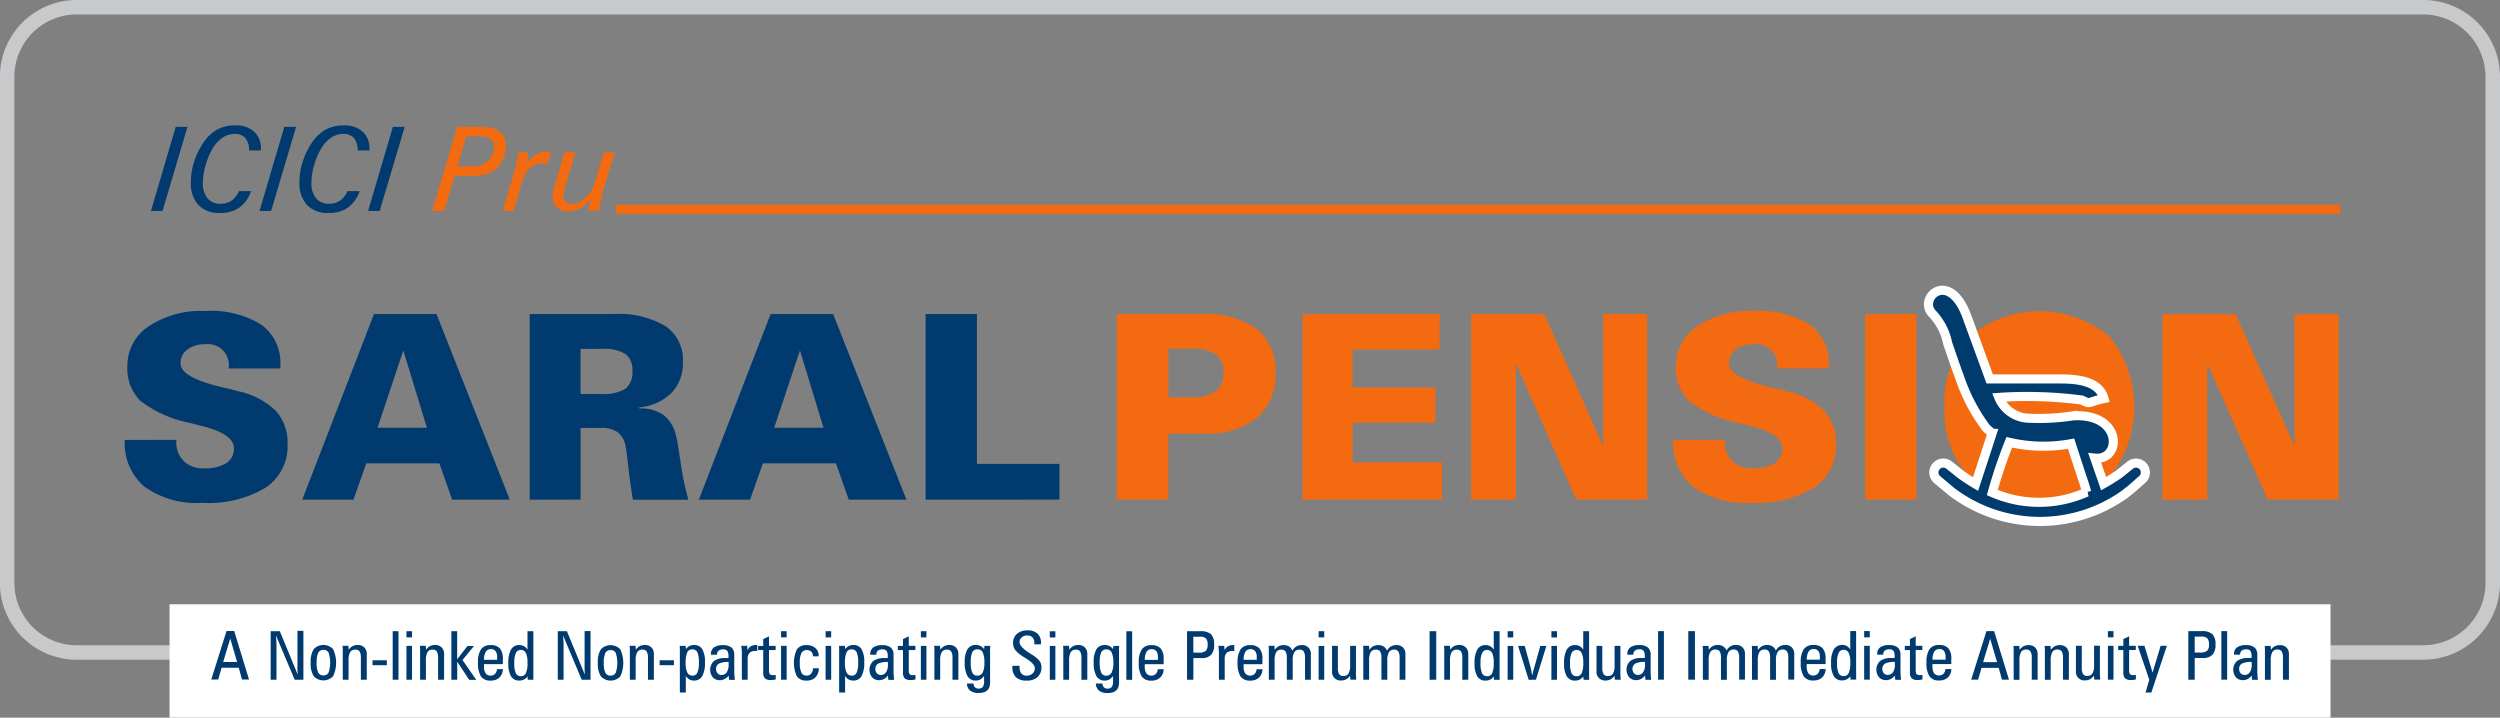 <svg xmlns="http://www.w3.org/2000/svg" width="112.749" height="32.366" viewBox="0 0 112.749 32.366">
  <rect x="0" y="0" width="112.749" height="32.366" fill="#808080" stroke="none"/>
  <g id="Saral_Pension" transform="translate(-746.548 -536.517)">
    <path id="Path_14861" data-name="Path 14861" d="M750,536.843H855.84a3.14,3.14,0,0,1,3.13,3.13v22.84a3.14,3.14,0,0,1-3.13,3.131H750a3.14,3.14,0,0,1-3.13-3.131v-22.84a3.14,3.14,0,0,1,3.13-3.13Z" fill="none" stroke="#c7c9cb" stroke-width="0.653"/>
    <path id="Path_14862" data-name="Path 14862" d="M767.388,557.568l1.116-3.791h.531l-1.126,3.791Zm4.517-.894a1.553,1.553,0,0,1-.533.744,1.468,1.468,0,0,1-.868.24,1.28,1.28,0,0,1-.978-.359,1.453,1.453,0,0,1-.338-1.037,3,3,0,0,1,.147-.914,3.335,3.335,0,0,1,.417-.86,1.812,1.812,0,0,1,.619-.588,1.644,1.644,0,0,1,.8-.191,1.243,1.243,0,0,1,.868.28,1.016,1.016,0,0,1,.307.79v.062h-.53a.877.877,0,0,0-.172-.564.627.627,0,0,0-.494-.183.939.939,0,0,0-.528.168,1.533,1.533,0,0,0-.446.479,3.049,3.049,0,0,0-.32.752,2.862,2.862,0,0,0-.127.795,1.073,1.073,0,0,0,.207.707.723.723,0,0,0,.587.247.855.855,0,0,0,.5-.141.973.973,0,0,0,.331-.427Zm.38.894,1.116-3.791h.532l-1.126,3.791Zm4.517-.894a1.556,1.556,0,0,1-.533.744,1.468,1.468,0,0,1-.868.24,1.279,1.279,0,0,1-.978-.359,1.453,1.453,0,0,1-.338-1.037,2.993,2.993,0,0,1,.146-.914,3.351,3.351,0,0,1,.417-.86,1.817,1.817,0,0,1,.619-.588,1.644,1.644,0,0,1,.8-.191,1.244,1.244,0,0,1,.868.28,1.017,1.017,0,0,1,.307.79v.062h-.53a.873.873,0,0,0-.172-.564.627.627,0,0,0-.494-.183.94.94,0,0,0-.528.168,1.529,1.529,0,0,0-.446.479,3.049,3.049,0,0,0-.32.752,2.871,2.871,0,0,0-.127.795,1.074,1.074,0,0,0,.207.707.723.723,0,0,0,.587.247.855.855,0,0,0,.5-.141.973.973,0,0,0,.331-.427Zm.38.894,1.116-3.791h.532l-1.126,3.791Z" transform="translate(-14.032 -11.537)" fill="#003a6e"/>
    <path id="Path_14863" data-name="Path 14863" d="M808.661,555.7l.638-.005a1.074,1.074,0,0,0,.745-.239.856.856,0,0,0,.265-.669.363.363,0,0,0-.169-.329.99.99,0,0,0-.52-.108h-.558l-.4,1.349Zm-1.136,2.01,1.126-3.791h1.023a1.487,1.487,0,0,1,.9.212.8.8,0,0,1,.276.675,1.377,1.377,0,0,1-.109.538,1.231,1.231,0,0,1-.3.439,1.141,1.141,0,0,1-.463.266,2.37,2.37,0,0,1-.683.083h-.753l-.474,1.579Zm3.185,0,.448-1.527c.06-.2.112-.4.154-.581s.077-.362.1-.535h.437c0,.063-.011.135-.019.216s-.022.179-.038.294a1.44,1.44,0,0,1,.414-.411.9.9,0,0,1,.476-.129c.029,0,.059,0,.091,0s.064.007.1.011l-.121.538-.031-.005a2.037,2.037,0,0,0-.211-.018.811.811,0,0,0-.578.212,1.449,1.449,0,0,0-.358.662l-.375,1.27Zm3.282-2.643-.468,1.557a2.086,2.086,0,0,0-.051.215.971.971,0,0,0-.019.176.374.374,0,0,0,.1.281.392.392,0,0,0,.286.1.877.877,0,0,0,.613-.288,1.673,1.673,0,0,0,.427-.749l.381-1.295h.5l-.514,1.712c-.018.061-.045.17-.08.326s-.075.358-.125.6h-.491l.128-.513a1.68,1.68,0,0,1-.484.408,1.126,1.126,0,0,1-.539.135.71.71,0,0,1-.512-.179.642.642,0,0,1-.188-.49,1.075,1.075,0,0,1,.022-.2c.015-.078.037-.172.068-.282l.447-1.521Z" transform="translate(-41.486 -11.682)" fill="#f36a10"/>
    <line id="Line_488" data-name="Line 488" x2="77.764" transform="translate(774.331 545.955)" fill="none" stroke="#f36a10" stroke-width="0.411"/>
    <path id="Path_14864" data-name="Path 14864" d="M765.981,586.006v.056a1.192,1.192,0,0,0,.333.9,1.223,1.223,0,0,0,.9.327,1.845,1.845,0,0,0,1.02-.231.764.764,0,0,0,.343-.678q0-.643-1.466-1.006l-.521-.132a5.4,5.4,0,0,1-2.237-1,2.067,2.067,0,0,1-.579-1.562,2.123,2.123,0,0,1,.959-1.794,4.259,4.259,0,0,1,2.543-.692,4.323,4.323,0,0,1,2.54.618,2.114,2.114,0,0,1,.857,1.833v.142h-2.328v-.039a.945.945,0,0,0-1.056-1.054,1.289,1.289,0,0,0-.812.239.753.753,0,0,0-.306.624q0,.628,1.834,1.066c.325.075.579.137.762.188a3.483,3.483,0,0,1,1.692.876,2.124,2.124,0,0,1,.539,1.508,2.246,2.246,0,0,1-.989,1.967,5.013,5.013,0,0,1-2.861.684,4.023,4.023,0,0,1-2.6-.727,2.562,2.562,0,0,1-.892-2.11Zm11.3-.546-1.062-3.489-1.163,3.489Zm-5.622,3.244,3.237-8.372h2.82l3.305,8.372h-2.6l-.578-1.64h-3.294l-.579,1.64Zm12.552-4.768h.915a1.943,1.943,0,0,0,1.107-.233.946.946,0,0,0,.316-.814.872.872,0,0,0-.316-.758,1.841,1.841,0,0,0-1.055-.23h-.967v2.035Zm-2.292,4.768v-8.372H785.7a4.119,4.119,0,0,1,2.34.543,1.823,1.823,0,0,1,.787,1.609,1.936,1.936,0,0,1-.514,1.405,2.4,2.4,0,0,1-1.46.655v.045a1.817,1.817,0,0,1,1.091.287,1.661,1.661,0,0,1,.576.946c.039.128.1.518.2,1.167a12.7,12.7,0,0,0,.355,1.717h-2.5c-.072-.405-.14-.87-.2-1.4s-.1-.847-.126-.969a1.053,1.053,0,0,0-.349-.669,1.287,1.287,0,0,0-.793-.2h-.894V588.7Zm13.25-3.244-1.062-3.489-1.163,3.489Zm-5.622,3.244,3.237-8.372h2.82l3.305,8.372h-2.6l-.578-1.64h-3.294l-.58,1.64Zm10.226,0v-8.372h2.315v6.756h3.722V588.7Z" transform="translate(-11.481 -29.651)" fill="#003a6e"/>
    <path id="Path_14865" data-name="Path 14865" d="M907.551,584.088h1.035a1.8,1.8,0,0,0,1.1-.273,1,1,0,0,0,.355-.845.954.954,0,0,0-.349-.822,1.877,1.877,0,0,0-1.1-.258h-1.035v2.2Zm-2.326,4.617v-8.372h3.838a3.9,3.9,0,0,1,2.483.678A2.4,2.4,0,0,1,912.39,583a2.5,2.5,0,0,1-.834,2.006,3.459,3.459,0,0,1-2.328.717h-1.677V588.7Zm8.384,0v-8.372h6.178v1.6h-3.922v1.709H919.6v1.593h-3.736v1.791H919.9V588.7Zm7.6,0v-8.372h3.3l2.654,5.953v-5.953h1.989V588.7h-3.2l-2.722-6.148V588.7Zm11.443-2.7v.056a1.193,1.193,0,0,0,.333.9,1.223,1.223,0,0,0,.9.327,1.843,1.843,0,0,0,1.019-.231.764.764,0,0,0,.343-.678q0-.643-1.466-1.006l-.522-.132a5.393,5.393,0,0,1-2.237-1,2.067,2.067,0,0,1-.58-1.562,2.123,2.123,0,0,1,.959-1.794,4.259,4.259,0,0,1,2.543-.692,4.323,4.323,0,0,1,2.54.618,2.115,2.115,0,0,1,.857,1.833v.142h-2.328v-.039a.945.945,0,0,0-1.056-1.054,1.29,1.29,0,0,0-.812.239.754.754,0,0,0-.306.624q0,.628,1.834,1.066c.326.075.58.137.762.188a3.48,3.48,0,0,1,1.692.876,2.123,2.123,0,0,1,.539,1.508,2.246,2.246,0,0,1-.989,1.967,5.014,5.014,0,0,1-2.861.684,4.024,4.024,0,0,1-2.6-.727,2.561,2.561,0,0,1-.892-2.11Zm6.327,2.7v-8.372h2.315V588.7Zm3.582-4.186a4.311,4.311,0,0,1,1.128-3.178,4.942,4.942,0,0,1,6.3,0,5.046,5.046,0,0,1,0,6.361,4.914,4.914,0,0,1-6.3,0,4.331,4.331,0,0,1-1.13-3.182Zm2.4-.01a3.315,3.315,0,0,0,.475,1.95,1.631,1.631,0,0,0,1.411.653,1.61,1.61,0,0,0,1.4-.653,4.293,4.293,0,0,0,0-3.9,1.61,1.61,0,0,0-1.4-.653,1.629,1.629,0,0,0-1.411.657,3.319,3.319,0,0,0-.475,1.95Zm7.43,4.2v-8.372h3.3l2.654,5.953v-5.953h1.989V588.7h-3.2l-2.722-6.148V588.7Z" transform="translate(-108.314 -29.651)" fill="#f36a10"/>
    <path id="Path_14866" data-name="Path 14866" d="M1031.712,583.375c1.425,0,2.58,1.485,2.58,3.317s-1.155,3.317-2.58,3.317-2.58-1.485-2.58-3.317,1.155-3.317,2.58-3.317Z" transform="translate(-193.068 -31.829)" fill="#f36a10" fill-rule="evenodd"/>
    <path id="Path_14867" data-name="Path 14867" d="M1023.977,583.7l-.747,2.287a7.952,7.952,0,0,1-.681-.447l-.5-.4a.424.424,0,0,0-.6.053h0a.424.424,0,0,0,.053.595l.531.444a2.165,2.165,0,0,0,.24.189,6.58,6.58,0,0,0,7.721,0l.09-.077c.035,0,.578-.493.654-.556a.424.424,0,0,0,.053-.595h0a.424.424,0,0,0-.595-.053l-.5.4q-.344.235-.689.429l-.4-1.152c1.222.138,1.274-2.046-.985-1.906a10.089,10.089,0,0,1-2.1.1,1.506,1.506,0,0,1-1.241-.931,19.023,19.023,0,0,1,3.741.117c.432.21.19.11,1-.068-.239-.879-1.425-.884-2.116-.883h-3.037l-1.065-2.912c-.827-2.068-2.224-.67-1.49,0a2.746,2.746,0,0,1,.66,1.308c.178.509.336.992.526,1.493a8.135,8.135,0,0,0,1.2,2.309c.1.116.18.147.267.256Zm4.267,2.651a5.263,5.263,0,0,1-4.258.019,22.377,22.377,0,0,1,.765-2.267,6.853,6.853,0,0,0,2.787.063l.371,1.134c.11.349.245.71.334,1.051Z" transform="translate(-187.586 -27.639)" fill="#003b6e" stroke="#fff" stroke-width="0.411" fill-rule="evenodd"/>
    <path id="Path_14868" data-name="Path 14868" d="M770.042,622.056H867.5v5.113H770.042v-5.113Z" transform="translate(-15.847 -58.287)" fill="#fff" fill-rule="evenodd"/>
    <path id="Path_14869" data-name="Path 14869" d="M776.53,627.2h.627l-.308-1.058-.319,1.058Zm.85.791-.147-.532h-.775l-.152.532h-.313l.688-2.19h.346l.67,2.19Zm2.509-.252c0-.07-.007-.139-.009-.206s0-.132,0-.2v-1.537h.268V628h-.392L778.91,626c.008.094.014.175.018.242s.006.124.006.171V628h-.262v-2.19h.412l.8,1.938Zm.588-.514a1.041,1.041,0,0,1,.137-.605.6.6,0,0,1,.874,0,1.442,1.442,0,0,1,0,1.22.6.6,0,0,1-.875,0,1.071,1.071,0,0,1-.136-.614Zm.575-.572a.246.246,0,0,0-.235.134.983.983,0,0,0-.072.441,1.007,1.007,0,0,0,.071.445.247.247,0,0,0,.236.132.244.244,0,0,0,.234-.132,1.438,1.438,0,0,0,0-.889.244.244,0,0,0-.234-.131ZM782.74,628v-.975a.575.575,0,0,0-.057-.3.221.221,0,0,0-.2-.082.248.248,0,0,0-.227.115.724.724,0,0,0-.071.366V628h-.262V626.71c0-.033,0-.069,0-.108s-.006-.084-.011-.133h.267l.012.178a.527.527,0,0,1,.178-.163.479.479,0,0,1,.227-.051.4.4,0,0,1,.3.11.41.41,0,0,1,.11.3V628Zm.526-.657v-.222h.645v.222Zm1.171.657h-.262v-2.19h.262V628Zm.359-1.91v-.28h.252v.28Zm0,1.91v-1.527h.252V628Zm1.427,0v-.975a.572.572,0,0,0-.057-.3.22.22,0,0,0-.195-.082.248.248,0,0,0-.227.115.72.72,0,0,0-.071.366V628h-.262V626.71c0-.033,0-.069,0-.108s-.006-.084-.011-.133h.267l.012.178a.523.523,0,0,1,.177-.163.481.481,0,0,1,.227-.051.4.4,0,0,1,.3.11.408.408,0,0,1,.11.3V628Zm.86,0h-.262v-2.19h.262v1.268l.465-.6h.293l-.517.633.621.894h-.319l-.541-.821V628Zm1.212-.9h.59v-.13a.408.408,0,0,0-.072-.261.252.252,0,0,0-.209-.089.255.255,0,0,0-.229.116.708.708,0,0,0-.08.365Zm.849.423a.533.533,0,0,1-.157.378.548.548,0,0,1-.392.137.5.5,0,0,1-.439-.187,1.113,1.113,0,0,1-.133-.625,1.032,1.032,0,0,1,.136-.6.5.5,0,0,1,.435-.187.527.527,0,0,1,.416.149.7.7,0,0,1,.133.471v.238h-.85v.088a.574.574,0,0,0,.072.327.262.262,0,0,0,.23.1.259.259,0,0,0,.194-.076.372.372,0,0,0,.093-.216Zm1.111-.882v-.831h.264v1.918c0,.078,0,.135,0,.172s.005.069.008.1h-.258l-.015-.147a.48.48,0,0,1-.161.139.445.445,0,0,1-.2.045.419.419,0,0,1-.38-.189,1.114,1.114,0,0,1-.122-.591,1.229,1.229,0,0,1,.122-.621.41.41,0,0,1,.377-.2.416.416,0,0,1,.208.052.453.453,0,0,1,.157.156Zm-.307.015a.232.232,0,0,0-.218.141,1.015,1.015,0,0,0-.071.434,1.136,1.136,0,0,0,.069.475.243.243,0,0,0,.235.133.232.232,0,0,0,.222-.142,1.106,1.106,0,0,0,.07-.458,1.012,1.012,0,0,0-.073-.448.246.246,0,0,0-.235-.136Zm2.891,1.092c0-.07-.007-.139-.009-.206s0-.132,0-.2v-1.537h.268V628H792.7L791.858,626c.008.094.014.175.018.242s.006.124.006.171V628h-.262v-2.19h.412l.8,1.938Zm.588-.514a1.041,1.041,0,0,1,.138-.605.6.6,0,0,1,.874,0,1.442,1.442,0,0,1,0,1.22.6.6,0,0,1-.875,0,1.07,1.07,0,0,1-.136-.614Zm.575-.572a.246.246,0,0,0-.235.134.984.984,0,0,0-.072.441,1.009,1.009,0,0,0,.071.445.247.247,0,0,0,.236.132.244.244,0,0,0,.234-.132,1.437,1.437,0,0,0,0-.889.244.244,0,0,0-.234-.131ZM795.688,628v-.975a.576.576,0,0,0-.057-.3.221.221,0,0,0-.2-.082.248.248,0,0,0-.227.115.724.724,0,0,0-.071.366V628h-.262V626.71c0-.033,0-.069,0-.108s-.006-.084-.011-.133h.267l.012.178a.525.525,0,0,1,.178-.163.479.479,0,0,1,.227-.051.4.4,0,0,1,.3.11.408.408,0,0,1,.11.3V628Zm.526-.657v-.222h.645v.222Zm1.174-.1a.934.934,0,0,0,.076.435.252.252,0,0,0,.238.137.225.225,0,0,0,.215-.139,1.083,1.083,0,0,0,.067-.445,1.121,1.121,0,0,0-.069-.471.241.241,0,0,0-.233-.131.234.234,0,0,0-.225.144,1.156,1.156,0,0,0-.07.471Zm-.262,1.335v-1.834c0-.078,0-.136,0-.172a.817.817,0,0,0-.01-.1h.269l.015.146a.483.483,0,0,1,.16-.139.424.424,0,0,1,.2-.046.415.415,0,0,1,.377.189,1.129,1.129,0,0,1,.121.594,1.226,1.226,0,0,1-.122.621.41.41,0,0,1-.376.2.419.419,0,0,1-.209-.053.451.451,0,0,1-.156-.158v.752Zm1.683-1.707h-.28v-.03a.354.354,0,0,1,.137-.3.666.666,0,0,1,.4-.1.588.588,0,0,1,.389.107.422.422,0,0,1,.125.337v.713c0,.07,0,.139.007.207s.011.134.02.2h-.262l-.018-.192a.557.557,0,0,1-.18.154.455.455,0,0,1-.216.054.414.414,0,0,1-.316-.129.54.54,0,0,1,.048-.735.814.814,0,0,1,.508-.134h.147v-.076a.425.425,0,0,0-.053-.248.216.216,0,0,0-.182-.068.322.322,0,0,0-.209.058.212.212,0,0,0-.07.173v.014Zm.517.329a.935.935,0,0,0-.441.074.263.263,0,0,0-.125.248.267.267,0,0,0,.068.188.222.222,0,0,0,.172.075.276.276,0,0,0,.24-.121.589.589,0,0,0,.086-.345V627.2Zm.834-.73.024.2a.339.339,0,0,1,.139-.175.45.45,0,0,1,.244-.061l.023,0,.026,0v.268l-.035,0-.031,0a.383.383,0,0,0-.282.086.4.4,0,0,0-.084.287V628h-.262v-1.272c0-.012-.005-.07-.016-.175,0-.036-.006-.063-.009-.083Zm.986-.429v.432h.3v.189h-.3v.915a.281.281,0,0,0,.038.17.171.171,0,0,0,.138.046c.024,0,.063,0,.119-.006h.009l0,.2c-.041.009-.079.015-.114.02a.829.829,0,0,1-.1.007.386.386,0,0,1-.272-.076.366.366,0,0,1-.078-.268v-1.007h-.232v-.189h.232v-.307l.262-.125Zm.545.049v-.28h.252v.28Zm0,1.91v-1.527h.252V628Zm1.439-.517h.262a.566.566,0,0,1-.15.408.539.539,0,0,1-.4.146.5.5,0,0,1-.437-.187,1.443,1.443,0,0,1,0-1.222.5.5,0,0,1,.437-.189.58.58,0,0,1,.394.13.43.43,0,0,1,.15.342v.033h-.259a.289.289,0,0,0-.071-.208.3.3,0,0,0-.446.053.983.983,0,0,0-.073.45,1,1,0,0,0,.071.444.246.246,0,0,0,.235.131.258.258,0,0,0,.205-.09.377.377,0,0,0,.082-.242Zm.569-1.393v-.28h.252v.28Zm0,1.91v-1.527h.252V628Zm.873-.757a.935.935,0,0,0,.076.435.252.252,0,0,0,.238.137.225.225,0,0,0,.215-.139,1.078,1.078,0,0,0,.067-.445,1.129,1.129,0,0,0-.068-.471.241.241,0,0,0-.234-.131.234.234,0,0,0-.225.144,1.157,1.157,0,0,0-.07.471Zm-.262,1.335v-1.834c0-.078,0-.136,0-.172a.9.9,0,0,0-.01-.1h.269l.015.146a.483.483,0,0,1,.16-.139.424.424,0,0,1,.2-.046.415.415,0,0,1,.377.189,1.129,1.129,0,0,1,.121.594,1.222,1.222,0,0,1-.122.621.409.409,0,0,1-.376.2.416.416,0,0,1-.209-.053.448.448,0,0,1-.157-.158v.752Zm1.683-1.707h-.28v-.03a.353.353,0,0,1,.137-.3.666.666,0,0,1,.4-.1.588.588,0,0,1,.389.107.422.422,0,0,1,.125.337v.713c0,.07,0,.139.007.207s.011.134.02.2h-.262l-.018-.192a.556.556,0,0,1-.18.154.455.455,0,0,1-.216.054.414.414,0,0,1-.316-.129.54.54,0,0,1,.048-.735.814.814,0,0,1,.508-.134h.147v-.076a.425.425,0,0,0-.053-.248.216.216,0,0,0-.182-.068.322.322,0,0,0-.209.058.212.212,0,0,0-.07.173v.014Zm.517.329a.935.935,0,0,0-.441.074.263.263,0,0,0-.125.248.266.266,0,0,0,.068.188.223.223,0,0,0,.172.075.277.277,0,0,0,.24-.121.591.591,0,0,0,.086-.345V627.2Zm.94-1.159v.432h.3v.189h-.3v.915a.279.279,0,0,0,.038.17.17.17,0,0,0,.138.046c.024,0,.063,0,.119-.006h.009l0,.2c-.04.009-.079.015-.114.02a.822.822,0,0,1-.1.007.386.386,0,0,1-.272-.076.365.365,0,0,1-.079-.268v-1.007h-.232v-.189h.232v-.307l.262-.125Zm.545.049v-.28h.252v.28Zm0,1.91v-1.527h.252V628Zm1.427,0v-.975a.575.575,0,0,0-.057-.3.221.221,0,0,0-.2-.082.248.248,0,0,0-.227.115.723.723,0,0,0-.071.366V628h-.262V626.71c0-.033,0-.069,0-.108s-.006-.084-.011-.133h.267l.012.178a.524.524,0,0,1,.177-.163.481.481,0,0,1,.227-.051.4.4,0,0,1,.3.11.408.408,0,0,1,.11.3V628Zm.824-.769a1.044,1.044,0,0,0,.07.447.234.234,0,0,0,.225.137.258.258,0,0,0,.242-.139.963.963,0,0,0,.077-.444,1.072,1.072,0,0,0-.073-.464.249.249,0,0,0-.237-.139.243.243,0,0,0-.235.131,1.114,1.114,0,0,0-.069.471Zm-.176.939h.3a.241.241,0,0,0,.062.167.207.207,0,0,0,.157.062.244.244,0,0,0,.2-.074.476.476,0,0,0,.059-.279v-.219a.585.585,0,0,1-.171.159.387.387,0,0,1-.194.051.419.419,0,0,1-.385-.2,1.221,1.221,0,0,1-.123-.622,1.119,1.119,0,0,1,.123-.593.422.422,0,0,1,.382-.189.445.445,0,0,1,.206.046.473.473,0,0,1,.162.139l.015-.146h.265c0,.034-.009.074-.011.117s0,.094,0,.154v1.338a.885.885,0,0,1-.021.22.367.367,0,0,1-.067.135.38.38,0,0,1-.172.123.806.806,0,0,1-.27.038.566.566,0,0,1-.372-.111.413.413,0,0,1-.143-.315Zm2.061-.8h.316v.04a.48.48,0,0,0,.078.305.3.3,0,0,0,.247.1.377.377,0,0,0,.264-.1.31.31,0,0,0,.1-.239q0-.189-.407-.443l-.089-.057a1.491,1.491,0,0,1-.4-.331.541.541,0,0,1-.086-.311.51.51,0,0,1,.179-.405.688.688,0,0,1,.468-.155.639.639,0,0,1,.455.148.557.557,0,0,1,.157.427v.055h-.3v-.046a.383.383,0,0,0-.081-.265.306.306,0,0,0-.241-.09.355.355,0,0,0-.244.085.273.273,0,0,0-.1.213q0,.211.437.49l.124.079a1.3,1.3,0,0,1,.342.287.465.465,0,0,1,.083.276.573.573,0,0,1-.175.448.71.71,0,0,1-.494.158.675.675,0,0,1-.479-.152.591.591,0,0,1-.161-.451c0-.007,0-.018,0-.033s0-.026,0-.034Zm1.679-1.278v-.28h.252v.28Zm0,1.91v-1.527h.252V628Zm1.427,0v-.975a.572.572,0,0,0-.057-.3.22.22,0,0,0-.2-.082.248.248,0,0,0-.227.115.72.72,0,0,0-.071.366V628h-.262V626.71c0-.033,0-.069,0-.108s-.006-.084-.011-.133h.267l.012.178a.523.523,0,0,1,.177-.163.482.482,0,0,1,.227-.051.4.4,0,0,1,.3.11.408.408,0,0,1,.11.3V628Zm.824-.769a1.044,1.044,0,0,0,.07.447.234.234,0,0,0,.225.137.257.257,0,0,0,.242-.139.958.958,0,0,0,.077-.444,1.072,1.072,0,0,0-.073-.464.249.249,0,0,0-.237-.139.244.244,0,0,0-.235.131,1.114,1.114,0,0,0-.069.471Zm-.176.939h.3a.243.243,0,0,0,.063.167.208.208,0,0,0,.157.062.243.243,0,0,0,.2-.074.473.473,0,0,0,.059-.279v-.219a.58.58,0,0,1-.171.159.386.386,0,0,1-.194.051.419.419,0,0,1-.385-.2,1.217,1.217,0,0,1-.123-.622,1.116,1.116,0,0,1,.123-.593.422.422,0,0,1,.382-.189.446.446,0,0,1,.206.046.471.471,0,0,1,.161.139l.015-.146h.265c0,.034-.009.074-.011.117s0,.094,0,.154v1.338a.885.885,0,0,1-.021.22.365.365,0,0,1-.067.135.381.381,0,0,1-.172.123.805.805,0,0,1-.27.038.566.566,0,0,1-.372-.111.413.413,0,0,1-.142-.315Zm1.64-.17h-.262v-2.19h.262V628Zm.571-.9h.59v-.13a.407.407,0,0,0-.071-.261.253.253,0,0,0-.21-.089.255.255,0,0,0-.23.116.712.712,0,0,0-.08.365Zm.849.423a.532.532,0,0,1-.157.378.548.548,0,0,1-.392.137.5.5,0,0,1-.439-.187,1.11,1.11,0,0,1-.133-.625,1.032,1.032,0,0,1,.137-.6.5.5,0,0,1,.435-.187.528.528,0,0,1,.416.149.7.7,0,0,1,.132.471v.238h-.85v.088a.576.576,0,0,0,.072.327.3.3,0,0,0,.424.027.374.374,0,0,0,.093-.216Zm1.339-1.466v.718h.227a.507.507,0,0,0,.334-.078.383.383,0,0,0,.084-.287.393.393,0,0,0-.076-.274.362.362,0,0,0-.264-.079Zm.308-.247a.7.7,0,0,1,.49.135.637.637,0,0,1,.14.467.663.663,0,0,1-.136.462.563.563,0,0,1-.429.147h-.372V628H820v-2.19Zm1.084.66.024.2a.337.337,0,0,1,.139-.175.449.449,0,0,1,.243-.061l.023,0,.026,0v.268l-.035,0-.032,0a.383.383,0,0,0-.282.086.4.4,0,0,0-.083.287V628h-.262v-1.272c0-.012-.005-.07-.016-.175,0-.036-.007-.063-.009-.083Zm.876.629h.591v-.13a.408.408,0,0,0-.072-.261.252.252,0,0,0-.209-.089.256.256,0,0,0-.23.116.716.716,0,0,0-.08.365Zm.849.423a.533.533,0,0,1-.157.378.548.548,0,0,1-.392.137.5.5,0,0,1-.439-.187,1.11,1.11,0,0,1-.133-.625,1.033,1.033,0,0,1,.136-.6.5.5,0,0,1,.435-.187.527.527,0,0,1,.416.149.7.7,0,0,1,.133.471v.238h-.85v.088a.574.574,0,0,0,.072.327.3.3,0,0,0,.424.027.372.372,0,0,0,.093-.216Zm.554-.872a.523.523,0,0,1,.177-.163.481.481,0,0,1,.227-.051.438.438,0,0,1,.247.067.372.372,0,0,1,.145.188.476.476,0,0,1,.173-.191.469.469,0,0,1,.251-.065.4.4,0,0,1,.3.11.411.411,0,0,1,.108.3V628h-.262v-.975a.572.572,0,0,0-.057-.3.22.22,0,0,0-.2-.082.247.247,0,0,0-.226.116.714.714,0,0,0-.072.366V628H824.5v-.975a.571.571,0,0,0-.057-.3.22.22,0,0,0-.195-.082.248.248,0,0,0-.227.115.72.72,0,0,0-.071.366V628h-.262V626.71c0-.033,0-.069,0-.108s-.006-.084-.011-.133h.267l.012.178Zm1.98-.561v-.28h.252v.28Zm0,1.91v-1.527h.252V628Zm.867-1.527v.974a.571.571,0,0,0,.057.3.22.22,0,0,0,.2.083.249.249,0,0,0,.226-.114.707.707,0,0,0,.071-.363v-.883h.262v1.287c0,.034,0,.07.005.11s.006.082.009.13h-.265l-.014-.179a.535.535,0,0,1-.178.163.476.476,0,0,1-.226.052.381.381,0,0,1-.408-.41v-1.154Zm1.42.178a.521.521,0,0,1,.178-.163.479.479,0,0,1,.227-.051.438.438,0,0,1,.246.067.37.37,0,0,1,.145.188.476.476,0,0,1,.173-.191.469.469,0,0,1,.25-.065.4.4,0,0,1,.3.11.411.411,0,0,1,.108.3V628h-.262v-.975a.573.573,0,0,0-.057-.3.22.22,0,0,0-.2-.082.248.248,0,0,0-.226.116.716.716,0,0,0-.072.366V628h-.265v-.975a.576.576,0,0,0-.057-.3.221.221,0,0,0-.2-.082.248.248,0,0,0-.227.115.724.724,0,0,0-.071.366V628h-.262V626.71c0-.033,0-.069,0-.108s-.006-.084-.011-.133h.267l.012.178Zm2.717,1.35v-2.19h.3V628Zm1.476,0v-.975a.572.572,0,0,0-.057-.3.22.22,0,0,0-.2-.082.247.247,0,0,0-.227.115.72.72,0,0,0-.071.366V628H831.6V626.71c0-.033,0-.069,0-.108s-.006-.084-.011-.133h.267l.012.178a.526.526,0,0,1,.178-.163.481.481,0,0,1,.227-.051.4.4,0,0,1,.3.11.408.408,0,0,1,.11.3V628Zm1.417-1.359v-.831h.264v1.918c0,.078,0,.135,0,.172s.005.069.009.1h-.258l-.015-.147a.479.479,0,0,1-.162.139.444.444,0,0,1-.2.045.42.42,0,0,1-.38-.189,1.114,1.114,0,0,1-.122-.591,1.229,1.229,0,0,1,.122-.621.411.411,0,0,1,.377-.2.417.417,0,0,1,.209.052.456.456,0,0,1,.157.156Zm-.307.015a.231.231,0,0,0-.218.141,1.014,1.014,0,0,0-.071.434,1.142,1.142,0,0,0,.069.475.244.244,0,0,0,.235.133.233.233,0,0,0,.223-.142,1.109,1.109,0,0,0,.069-.458,1.013,1.013,0,0,0-.073-.448.246.246,0,0,0-.235-.136Zm.934-.566v-.28h.253v.28Zm0,1.91v-1.527h.253V628Zm.949,0-.477-1.527h.3l.24.88c.02.073.038.148.053.225s.03.156.042.237q.047-.209.108-.416l.013-.045.245-.881h.274L835.735,628Zm1.025-1.91v-.28h.252v.28Zm0,1.91v-1.527h.252V628Zm1.436-1.359v-.831h.264v1.918c0,.078,0,.135,0,.172s.005.069.009.1h-.258l-.015-.147a.478.478,0,0,1-.162.139.445.445,0,0,1-.2.045.42.42,0,0,1-.38-.189,1.114,1.114,0,0,1-.122-.591,1.229,1.229,0,0,1,.122-.621.411.411,0,0,1,.377-.2.417.417,0,0,1,.209.052.456.456,0,0,1,.157.156Zm-.307.015a.232.232,0,0,0-.218.141,1.013,1.013,0,0,0-.071.434,1.135,1.135,0,0,0,.069.475.243.243,0,0,0,.235.133.233.233,0,0,0,.223-.142,1.106,1.106,0,0,0,.07-.458,1.017,1.017,0,0,0-.073-.448.246.246,0,0,0-.235-.136Zm1.166-.183v.974a.572.572,0,0,0,.057.3.219.219,0,0,0,.2.083.249.249,0,0,0,.226-.114.71.71,0,0,0,.071-.363v-.883h.262v1.287c0,.034,0,.07.005.11s.006.082.01.13h-.266l-.014-.179a.535.535,0,0,1-.178.163.476.476,0,0,1-.226.052.381.381,0,0,1-.408-.41v-1.154Z" transform="translate(-19.917 -60.827)" fill="#003a6e"/>
    <path id="Path_14870" data-name="Path 14870" d="M978.322,626.946h-.28v-.03a.354.354,0,0,1,.138-.3.666.666,0,0,1,.4-.1.59.59,0,0,1,.389.107.422.422,0,0,1,.124.337v.713q0,.105.007.207c0,.068.011.134.02.2h-.262l-.018-.192a.556.556,0,0,1-.18.154.456.456,0,0,1-.216.054.415.415,0,0,1-.317-.129.54.54,0,0,1,.048-.735.812.812,0,0,1,.507-.134h.147v-.076a.426.426,0,0,0-.053-.248.216.216,0,0,0-.182-.068.322.322,0,0,0-.209.058.212.212,0,0,0-.07.173v.015Zm.517.329a.935.935,0,0,0-.441.074.3.3,0,0,0-.056.436.222.222,0,0,0,.172.075.276.276,0,0,0,.24-.121.59.59,0,0,0,.086-.345v-.119Zm.852.8h-.262v-2.19h.262v2.19Zm1.1,0v-2.19h.3v2.19Zm.928-1.35a.523.523,0,0,1,.177-.163.481.481,0,0,1,.227-.051.438.438,0,0,1,.247.067.372.372,0,0,1,.145.188.478.478,0,0,1,.173-.191.469.469,0,0,1,.251-.065.4.4,0,0,1,.3.11.412.412,0,0,1,.108.3v1.152h-.262V627.1a.571.571,0,0,0-.057-.3.22.22,0,0,0-.2-.083.248.248,0,0,0-.226.116.714.714,0,0,0-.072.365v.882h-.265V627.1a.574.574,0,0,0-.057-.3.221.221,0,0,0-.2-.083.248.248,0,0,0-.227.115.723.723,0,0,0-.071.366v.882h-.262v-1.286c0-.032,0-.069,0-.108s-.006-.084-.011-.133h.267l.012.178Zm2.224,0a.523.523,0,0,1,.177-.163.481.481,0,0,1,.227-.051.435.435,0,0,1,.246.067.37.37,0,0,1,.146.188.476.476,0,0,1,.173-.191.469.469,0,0,1,.25-.065.4.4,0,0,1,.3.11.412.412,0,0,1,.108.3v1.152H985.3V627.1a.572.572,0,0,0-.057-.3.22.22,0,0,0-.2-.083.248.248,0,0,0-.226.116.713.713,0,0,0-.072.365v.882h-.264V627.1a.571.571,0,0,0-.057-.3.22.22,0,0,0-.2-.083.248.248,0,0,0-.227.115.719.719,0,0,0-.071.366v.882h-.262v-1.286c0-.032,0-.069,0-.108s-.006-.084-.011-.133h.267l.012.178Zm2.193.449h.59v-.13a.407.407,0,0,0-.071-.261.252.252,0,0,0-.21-.089.255.255,0,0,0-.23.116.711.711,0,0,0-.08.365Zm.849.423a.533.533,0,0,1-.157.378.549.549,0,0,1-.392.136.5.5,0,0,1-.439-.187,1.11,1.11,0,0,1-.133-.625,1.033,1.033,0,0,1,.136-.6.5.5,0,0,1,.435-.187.528.528,0,0,1,.416.149.7.7,0,0,1,.132.471v.238h-.851v.088a.575.575,0,0,0,.072.327.262.262,0,0,0,.23.1.259.259,0,0,0,.194-.075.374.374,0,0,0,.093-.217Zm1.111-.882v-.831h.265V627.8c0,.078,0,.135,0,.172s.005.069.009.1h-.259l-.015-.148a.476.476,0,0,1-.162.139.444.444,0,0,1-.2.045.421.421,0,0,1-.38-.189,1.116,1.116,0,0,1-.122-.591,1.23,1.23,0,0,1,.122-.621.453.453,0,0,1,.586-.149.454.454,0,0,1,.157.156Zm-.307.015a.231.231,0,0,0-.218.141,1.014,1.014,0,0,0-.071.434,1.139,1.139,0,0,0,.069.475.244.244,0,0,0,.235.133.232.232,0,0,0,.223-.142,1.1,1.1,0,0,0,.07-.458,1.018,1.018,0,0,0-.072-.448.246.246,0,0,0-.235-.136Zm.934-.566v-.28h.253v.28Zm0,1.911v-1.527h.253v1.527Zm.867-1.129h-.28v-.03a.354.354,0,0,1,.137-.3.666.666,0,0,1,.4-.1.589.589,0,0,1,.389.107.422.422,0,0,1,.125.337v.713q0,.105.007.207c0,.068.011.134.02.2h-.262l-.018-.192a.555.555,0,0,1-.18.154.456.456,0,0,1-.216.054.415.415,0,0,1-.317-.129.54.54,0,0,1,.048-.735.812.812,0,0,1,.507-.134h.147v-.076a.426.426,0,0,0-.053-.248.216.216,0,0,0-.182-.068.322.322,0,0,0-.209.058.212.212,0,0,0-.07.173v.015Zm.517.329a.934.934,0,0,0-.441.074.3.3,0,0,0-.056.436.222.222,0,0,0,.172.075.276.276,0,0,0,.24-.121.591.591,0,0,0,.086-.345v-.119Zm.941-1.159v.432h.3v.189h-.3v.915a.281.281,0,0,0,.038.17.17.17,0,0,0,.138.047c.024,0,.064,0,.119-.006h.009l0,.2c-.041.009-.079.016-.114.02a.8.8,0,0,1-.1.007.388.388,0,0,1-.272-.076.367.367,0,0,1-.078-.268v-1.007h-.232v-.189h.232v-.307l.262-.125Zm.758,1.058h.59v-.13a.407.407,0,0,0-.072-.261.252.252,0,0,0-.21-.089.255.255,0,0,0-.229.116.708.708,0,0,0-.08.365Zm.849.423a.532.532,0,0,1-.157.378.548.548,0,0,1-.392.136.5.5,0,0,1-.439-.187,1.11,1.11,0,0,1-.133-.625,1.032,1.032,0,0,1,.136-.6.5.5,0,0,1,.435-.187.527.527,0,0,1,.416.149.7.7,0,0,1,.132.471v.238h-.85v.088a.573.573,0,0,0,.072.327.3.3,0,0,0,.424.027.372.372,0,0,0,.093-.217Zm1.433-.313h.627l-.308-1.058-.319,1.058Zm.85.791-.147-.532h-.776l-.152.532h-.313l.688-2.19h.346l.67,2.19Zm1.344,0V627.1a.575.575,0,0,0-.057-.3.221.221,0,0,0-.2-.083.248.248,0,0,0-.227.115.722.722,0,0,0-.071.366v.882h-.262v-1.286c0-.032,0-.069,0-.108s-.006-.084-.011-.133h.267l.012.178a.524.524,0,0,1,.177-.163.481.481,0,0,1,.227-.051.4.4,0,0,1,.3.11.409.409,0,0,1,.11.3v1.152Zm1.408,0V627.1a.575.575,0,0,0-.057-.3.221.221,0,0,0-.2-.083.248.248,0,0,0-.227.115.723.723,0,0,0-.071.366v.882h-.262v-1.286c0-.032,0-.069,0-.108s-.006-.084-.011-.133h.267l.012.178a.52.52,0,0,1,.177-.163.479.479,0,0,1,.227-.051.4.4,0,0,1,.3.11.408.408,0,0,1,.11.3v1.152Zm.848-1.527v.974a.571.571,0,0,0,.057.3.22.22,0,0,0,.2.083.249.249,0,0,0,.226-.114.707.707,0,0,0,.071-.363v-.883h.262v1.287c0,.034,0,.071.005.11s.006.083.01.13H999.1l-.014-.179a.54.54,0,0,1-.178.163.475.475,0,0,1-.226.052.381.381,0,0,1-.408-.41v-1.154Zm1.177-.383v-.28h.253v.28Zm0,1.911v-1.527h.253v1.527Zm.958-1.959v.432h.3v.189h-.3v.915a.281.281,0,0,0,.038.17.171.171,0,0,0,.138.047c.024,0,.064,0,.119-.006h.009l0,.2c-.041.009-.079.016-.114.02a.8.8,0,0,1-.1.007.386.386,0,0,1-.272-.076.366.366,0,0,1-.079-.268v-1.007h-.232v-.189h.232v-.307l.262-.125Zm1,2.537h-.259l.168-.578-.524-1.527h.307l.366,1.208.362-1.208h.282l-.7,2.105Zm1.957-2.522v.718h.227a.507.507,0,0,0,.334-.078.384.384,0,0,0,.084-.287.393.393,0,0,0-.076-.274.361.361,0,0,0-.264-.079Zm.308-.246a.7.7,0,0,1,.49.135.637.637,0,0,1,.14.467.663.663,0,0,1-.136.462.563.563,0,0,1-.429.147h-.372v.98h-.289v-2.19Zm1.156,2.19h-.262v-2.19h.262v2.19Zm.59-1.129h-.28v-.03a.353.353,0,0,1,.137-.3.666.666,0,0,1,.4-.1.589.589,0,0,1,.389.107.422.422,0,0,1,.124.337v.713q0,.105.007.207c0,.068.011.134.021.2h-.262l-.018-.192a.555.555,0,0,1-.18.154.455.455,0,0,1-.215.054.415.415,0,0,1-.317-.129.54.54,0,0,1,.048-.735.813.813,0,0,1,.508-.134h.147v-.076a.429.429,0,0,0-.052-.248.217.217,0,0,0-.182-.068.322.322,0,0,0-.209.058.212.212,0,0,0-.071.173v.015Zm.517.329a.936.936,0,0,0-.441.074.264.264,0,0,0-.125.248.267.267,0,0,0,.069.188.222.222,0,0,0,.172.075.276.276,0,0,0,.24-.121.59.59,0,0,0,.086-.345v-.119Zm1.409.8V627.1a.57.57,0,0,0-.057-.3.22.22,0,0,0-.195-.083.247.247,0,0,0-.227.115.719.719,0,0,0-.071.366v.882h-.262v-1.286c0-.032,0-.069,0-.108s-.006-.084-.011-.133h.267l.012.178a.523.523,0,0,1,.177-.163.481.481,0,0,1,.227-.051.4.4,0,0,1,.3.11.409.409,0,0,1,.11.3v1.152Z" transform="translate(-158.102 -60.905)" fill="#003a6e"/>
  </g>
</svg>

